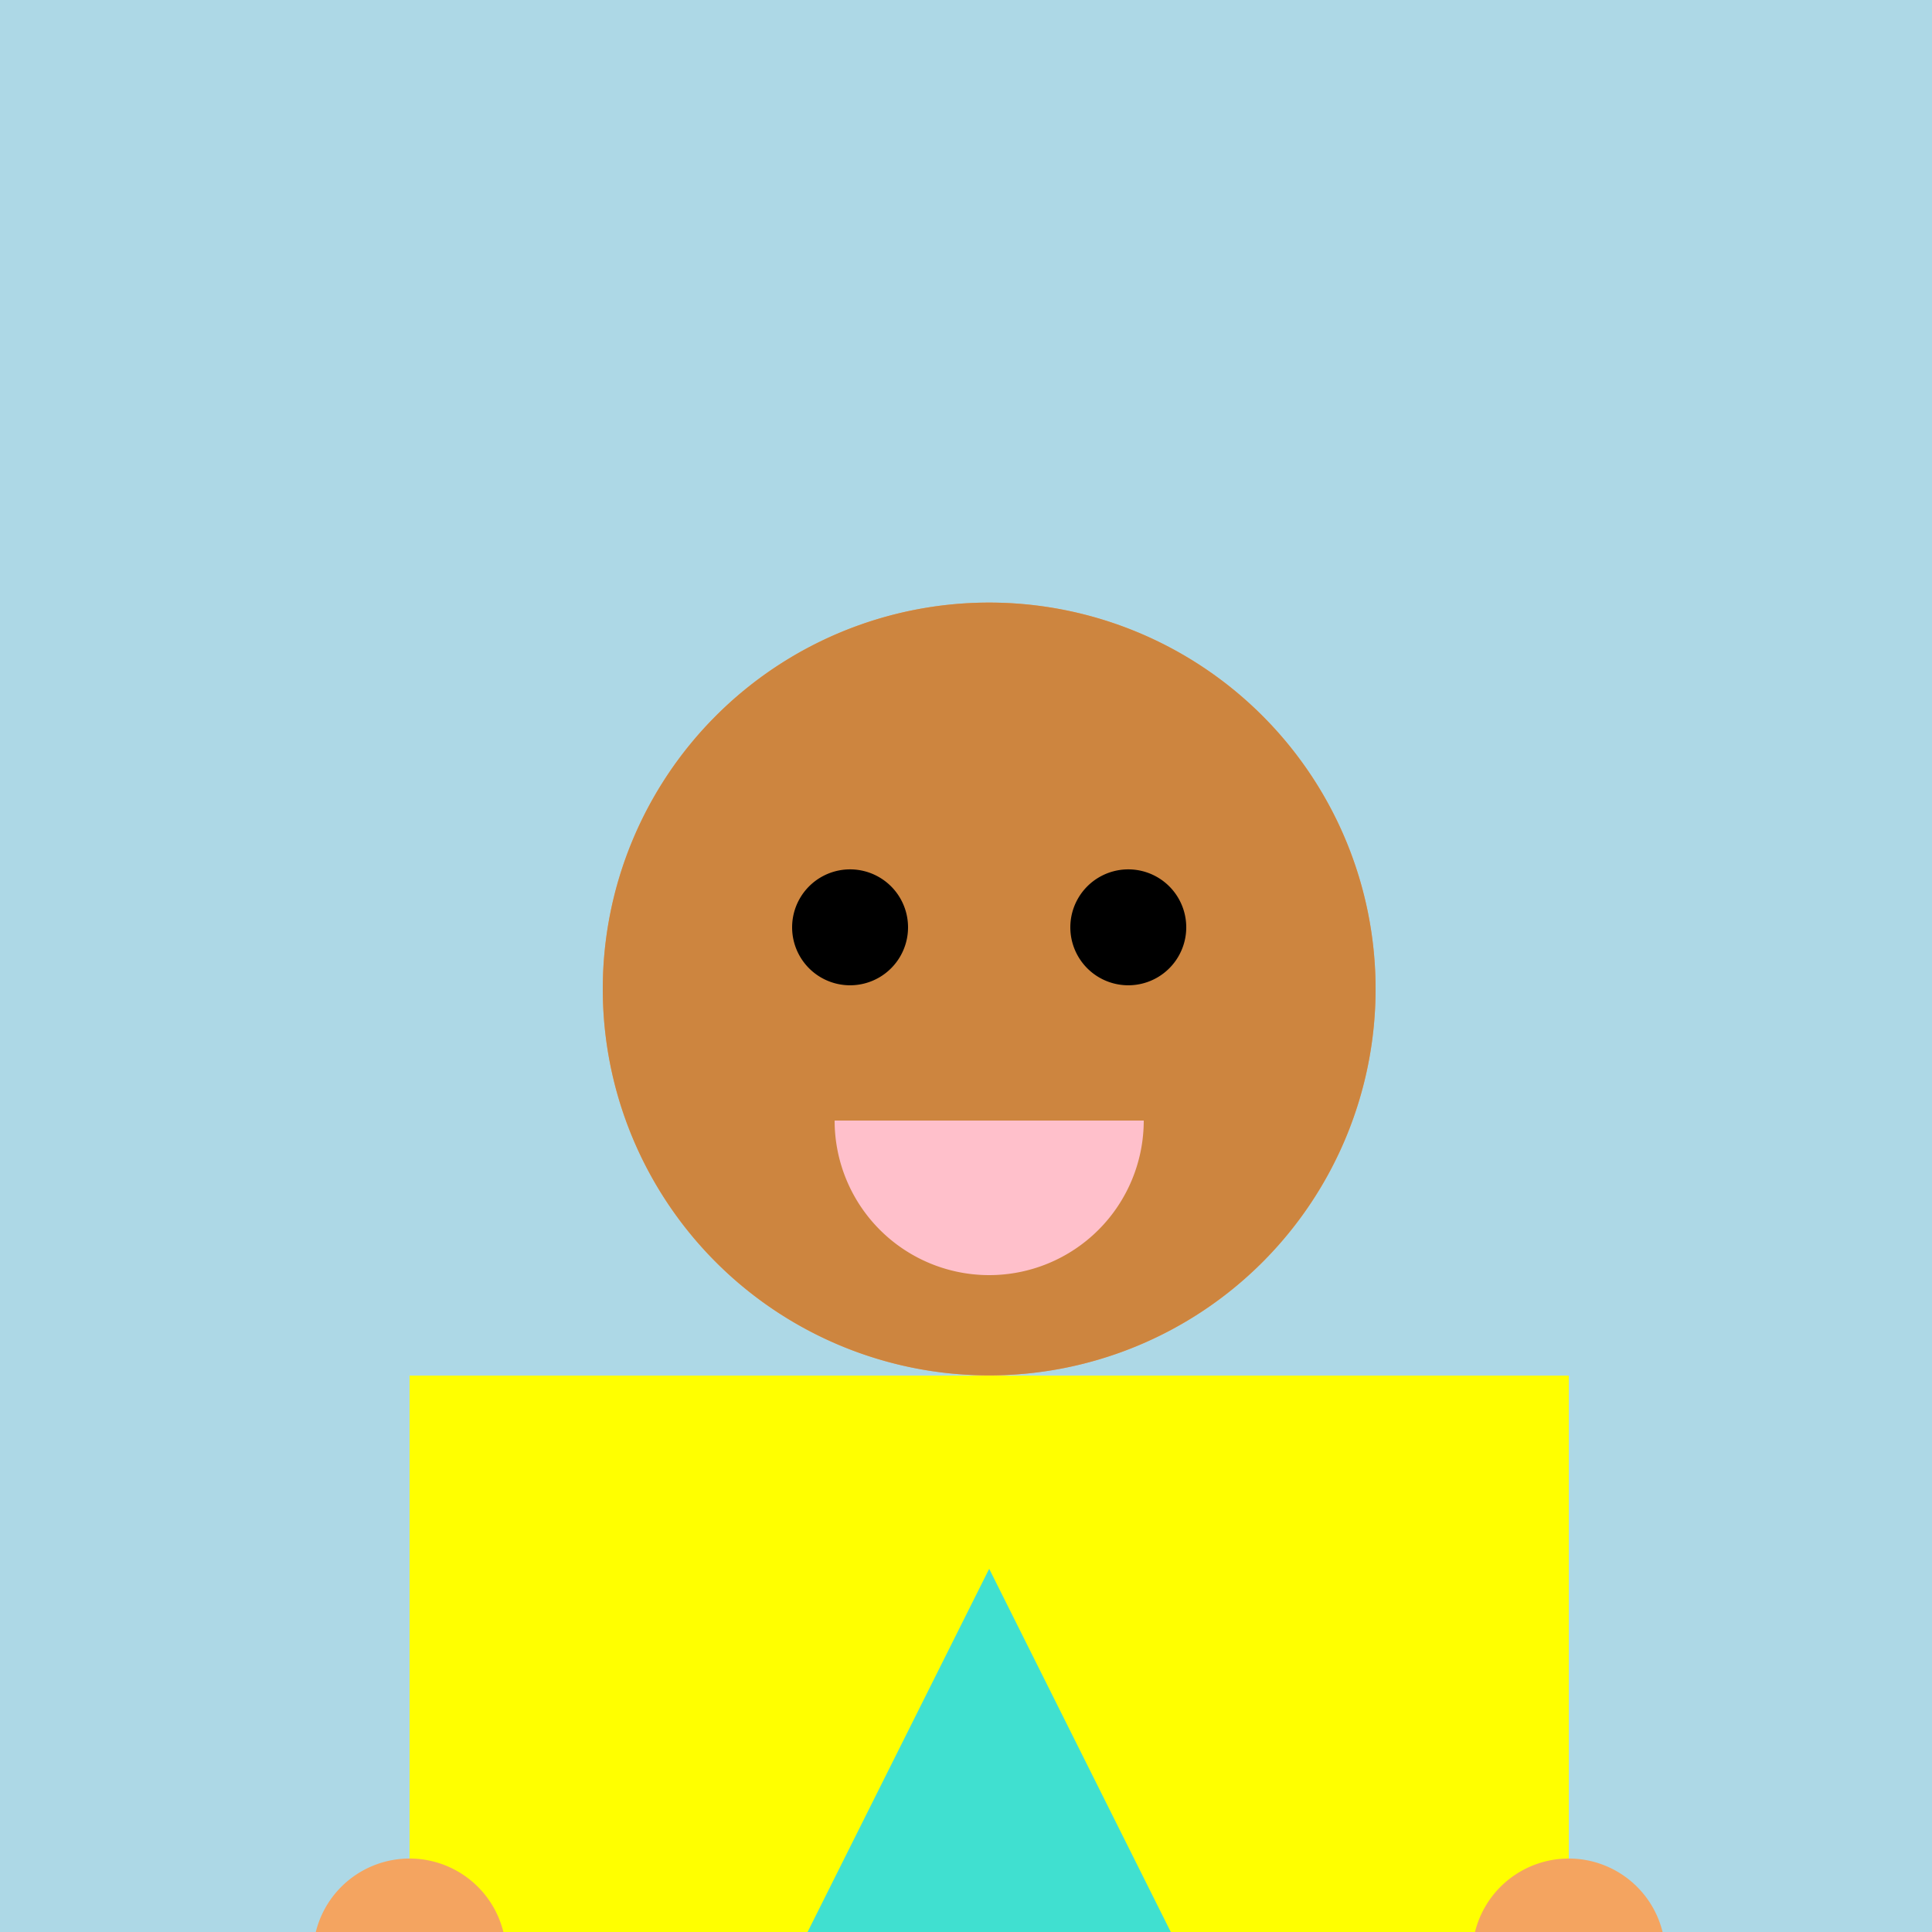 <!--

Generated by DrawGPT.
Free, open source, AI generated images in SVG, PNG, and HTML Canvas format.
https://drawgpt.ai

Created: 2023-11-21T11:07:32.410Z
Link: https://drawgpt.ai/prompt/123788/

-->
<svg xmlns="http://www.w3.org/2000/svg" xmlns:xlink="http://www.w3.org/1999/xlink" width="500" height="500"><defs/><g><rect fill="lightblue" stroke="none" x="0" y="0" width="512" height="512"/><path fill="sandybrown" stroke="none" paint-order="stroke fill markers" d=" M 356 256 A 100 100 0 1 1 356 255.9"/><path fill="peru" stroke="none" paint-order="stroke fill markers" d=" M 356 256 A 100 100 0 1 1 356 255.9"/><path fill="black" stroke="none" paint-order="stroke fill markers" d=" M 235 240 A 15 15 0 1 1 235 239.985"/><path fill="black" stroke="none" paint-order="stroke fill markers" d=" M 307 240 A 15 15 0 1 1 307 239.985"/><path fill="pink" stroke="none" paint-order="stroke fill markers" d=" M 296 290 A 40 40 0 0 1 216 290"/><rect fill="yellow" stroke="none" x="206" y="356" width="100" height="150"/><path fill="turquoise" stroke="none" paint-order="stroke fill markers" d=" M 206 506 L 306 506 L 256 406 Z"/><rect fill="yellow" stroke="none" x="106" y="356" width="100" height="150"/><rect fill="yellow" stroke="none" x="306" y="356" width="100" height="150"/><path fill="sandybrown" stroke="none" paint-order="stroke fill markers" d=" M 131 506 A 25 25 0 1 1 131 505.975"/><path fill="sandybrown" stroke="none" paint-order="stroke fill markers" d=" M 431 506 A 25 25 0 1 1 431 505.975"/><rect fill="yellow" stroke="none" x="206" y="506" width="100" height="200"/><rect fill="yellow" stroke="none" x="306" y="506" width="100" height="200"/><rect fill="black" stroke="none" x="206" y="606" width="100" height="50"/><rect fill="black" stroke="none" x="306" y="606" width="100" height="50"/><rect fill="white" stroke="none" x="206" y="656" width="100" height="50"/><rect fill="white" stroke="none" x="306" y="656" width="100" height="50"/><rect fill="black" stroke="none" x="206" y="706" width="100" height="50"/><rect fill="black" stroke="none" x="306" y="706" width="100" height="50"/></g></svg>